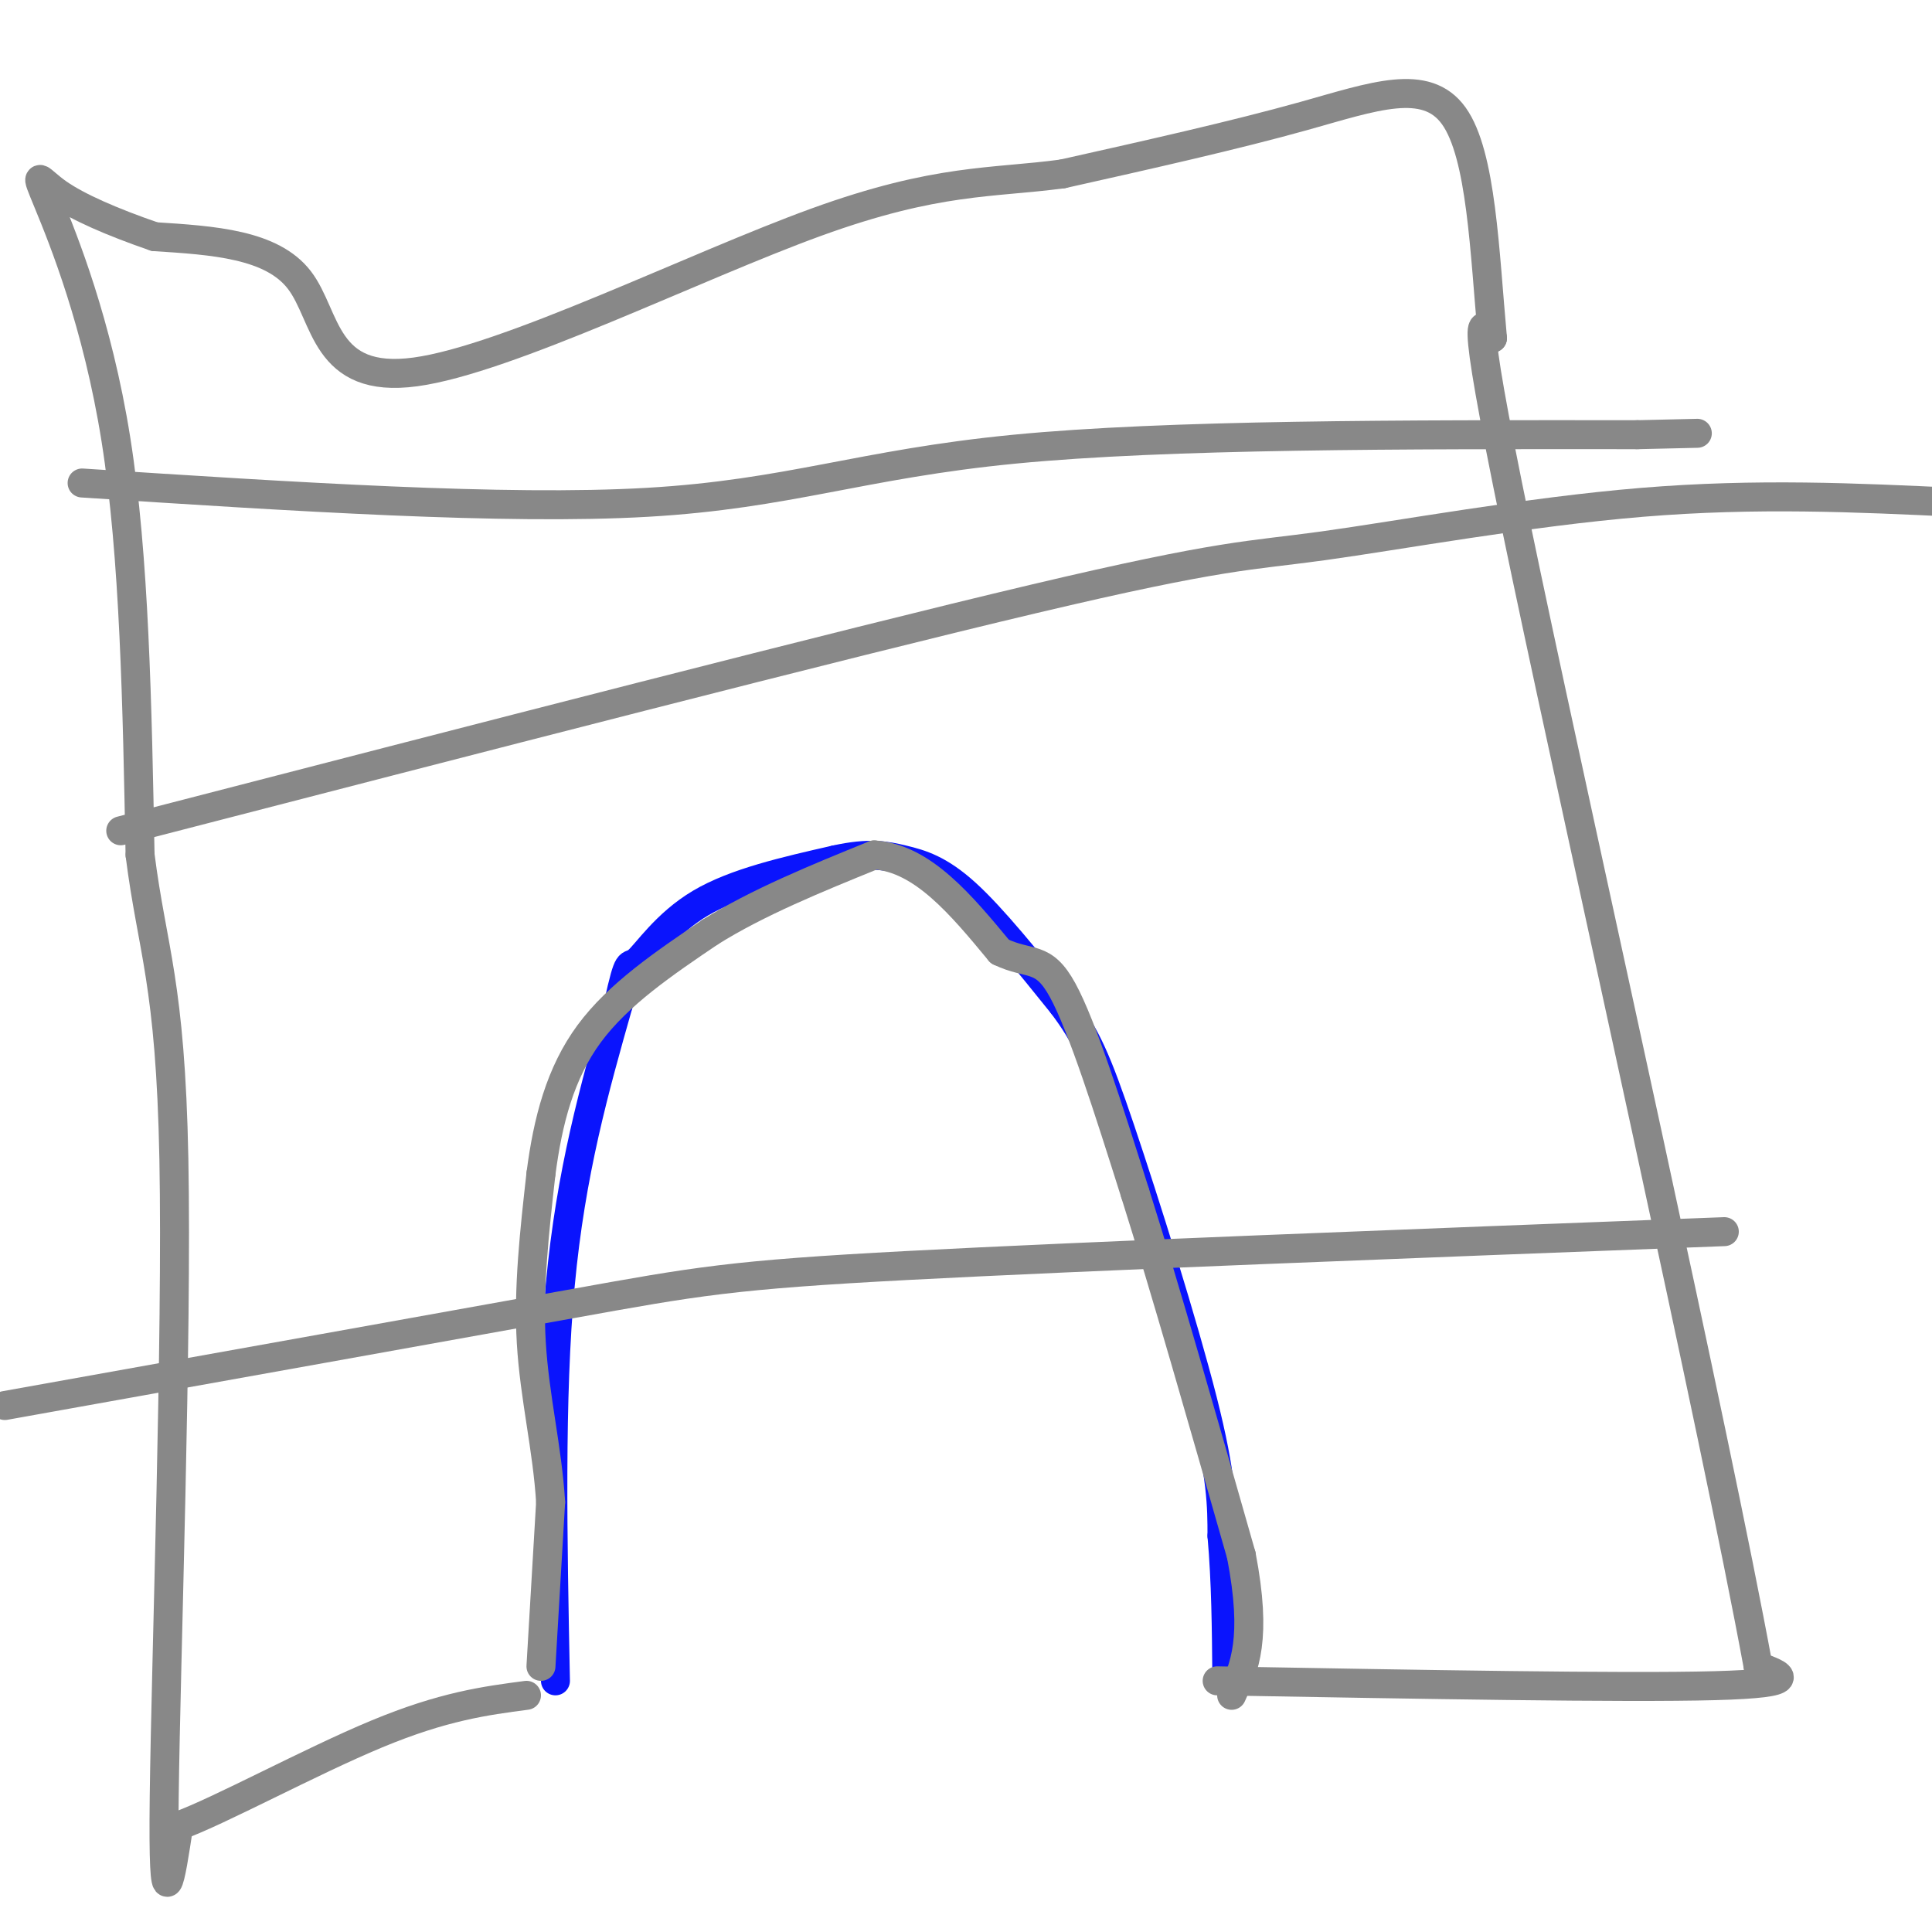 <svg viewBox='0 0 400 400' version='1.1' xmlns='http://www.w3.org/2000/svg' xmlns:xlink='http://www.w3.org/1999/xlink'><g fill='none' stroke='#0A14FD' stroke-width='6' stroke-linecap='round' stroke-linejoin='round'><path d='M115,348c-0.583,-29.333 -1.167,-58.667 1,-82c2.167,-23.333 7.083,-40.667 12,-58'/><path d='M128,208c2.321,-10.405 2.125,-7.417 4,-9c1.875,-1.583 5.821,-7.738 13,-12c7.179,-4.262 17.589,-6.631 28,-9'/><path d='M173,178c6.964,-1.536 10.375,-0.875 14,0c3.625,0.875 7.464,1.964 13,7c5.536,5.036 12.768,14.018 20,23'/><path d='M220,208c4.845,6.440 6.958,11.042 12,26c5.042,14.958 13.012,40.274 17,56c3.988,15.726 3.994,21.863 4,28'/><path d='M253,318c0.833,9.500 0.917,19.250 1,29'/></g>
<g fill='none' stroke='#888888' stroke-width='6' stroke-linecap='round' stroke-linejoin='round'><path d='M112,345c0.000,0.000 2.000,-34.000 2,-34'/><path d='M114,311c-0.667,-11.067 -3.333,-21.733 -4,-33c-0.667,-11.267 0.667,-23.133 2,-35'/><path d='M112,243c1.422,-10.956 3.978,-20.844 10,-29c6.022,-8.156 15.511,-14.578 25,-21'/><path d='M147,193c9.833,-6.167 21.917,-11.083 34,-16'/><path d='M181,177c10.000,0.667 18.000,10.333 26,20'/><path d='M207,197c6.267,3.022 8.933,0.578 13,8c4.067,7.422 9.533,24.711 15,42'/><path d='M235,247c6.167,19.500 14.083,47.250 22,75'/><path d='M257,322c3.333,17.333 0.667,23.167 -2,29'/><path d='M252,348c42.167,0.750 84.333,1.500 103,1c18.667,-0.500 13.833,-2.250 9,-4'/><path d='M364,345c-8.956,-48.667 -35.844,-168.333 -48,-226c-12.156,-57.667 -9.578,-53.333 -7,-49'/><path d='M309,70c-1.643,-17.845 -2.250,-37.958 -8,-46c-5.750,-8.042 -16.643,-4.012 -31,0c-14.357,4.012 -32.179,8.006 -50,12'/><path d='M220,36c-14.542,1.968 -25.898,0.888 -51,10c-25.102,9.112 -63.951,28.415 -83,31c-19.049,2.585 -18.300,-11.547 -24,-19c-5.700,-7.453 -17.850,-8.226 -30,-9'/><path d='M32,49c-8.842,-3.045 -15.947,-6.156 -20,-9c-4.053,-2.844 -5.053,-5.419 -2,2c3.053,7.419 10.158,24.834 14,49c3.842,24.166 4.421,55.083 5,86'/><path d='M29,177c2.512,19.774 6.292,26.208 7,63c0.708,36.792 -1.655,103.940 -2,132c-0.345,28.060 1.327,17.030 3,6'/><path d='M37,378c8.200,-2.933 27.200,-13.267 41,-19c13.800,-5.733 22.400,-6.867 31,-8'/><path d='M17,100c43.822,2.844 87.644,5.689 117,4c29.356,-1.689 44.244,-7.911 76,-11c31.756,-3.089 80.378,-3.044 129,-3'/><path d='M339,90c21.500,-0.500 10.750,-0.250 0,0'/><path d='M25,172c74.667,-19.310 149.333,-38.619 189,-48c39.667,-9.381 44.333,-8.833 60,-11c15.667,-2.167 42.333,-7.048 66,-9c23.667,-1.952 44.333,-0.976 65,0'/><path d='M1,291c45.378,-8.133 90.756,-16.267 117,-21c26.244,-4.733 33.356,-6.067 70,-8c36.644,-1.933 102.822,-4.467 169,-7'/></g>
</svg>